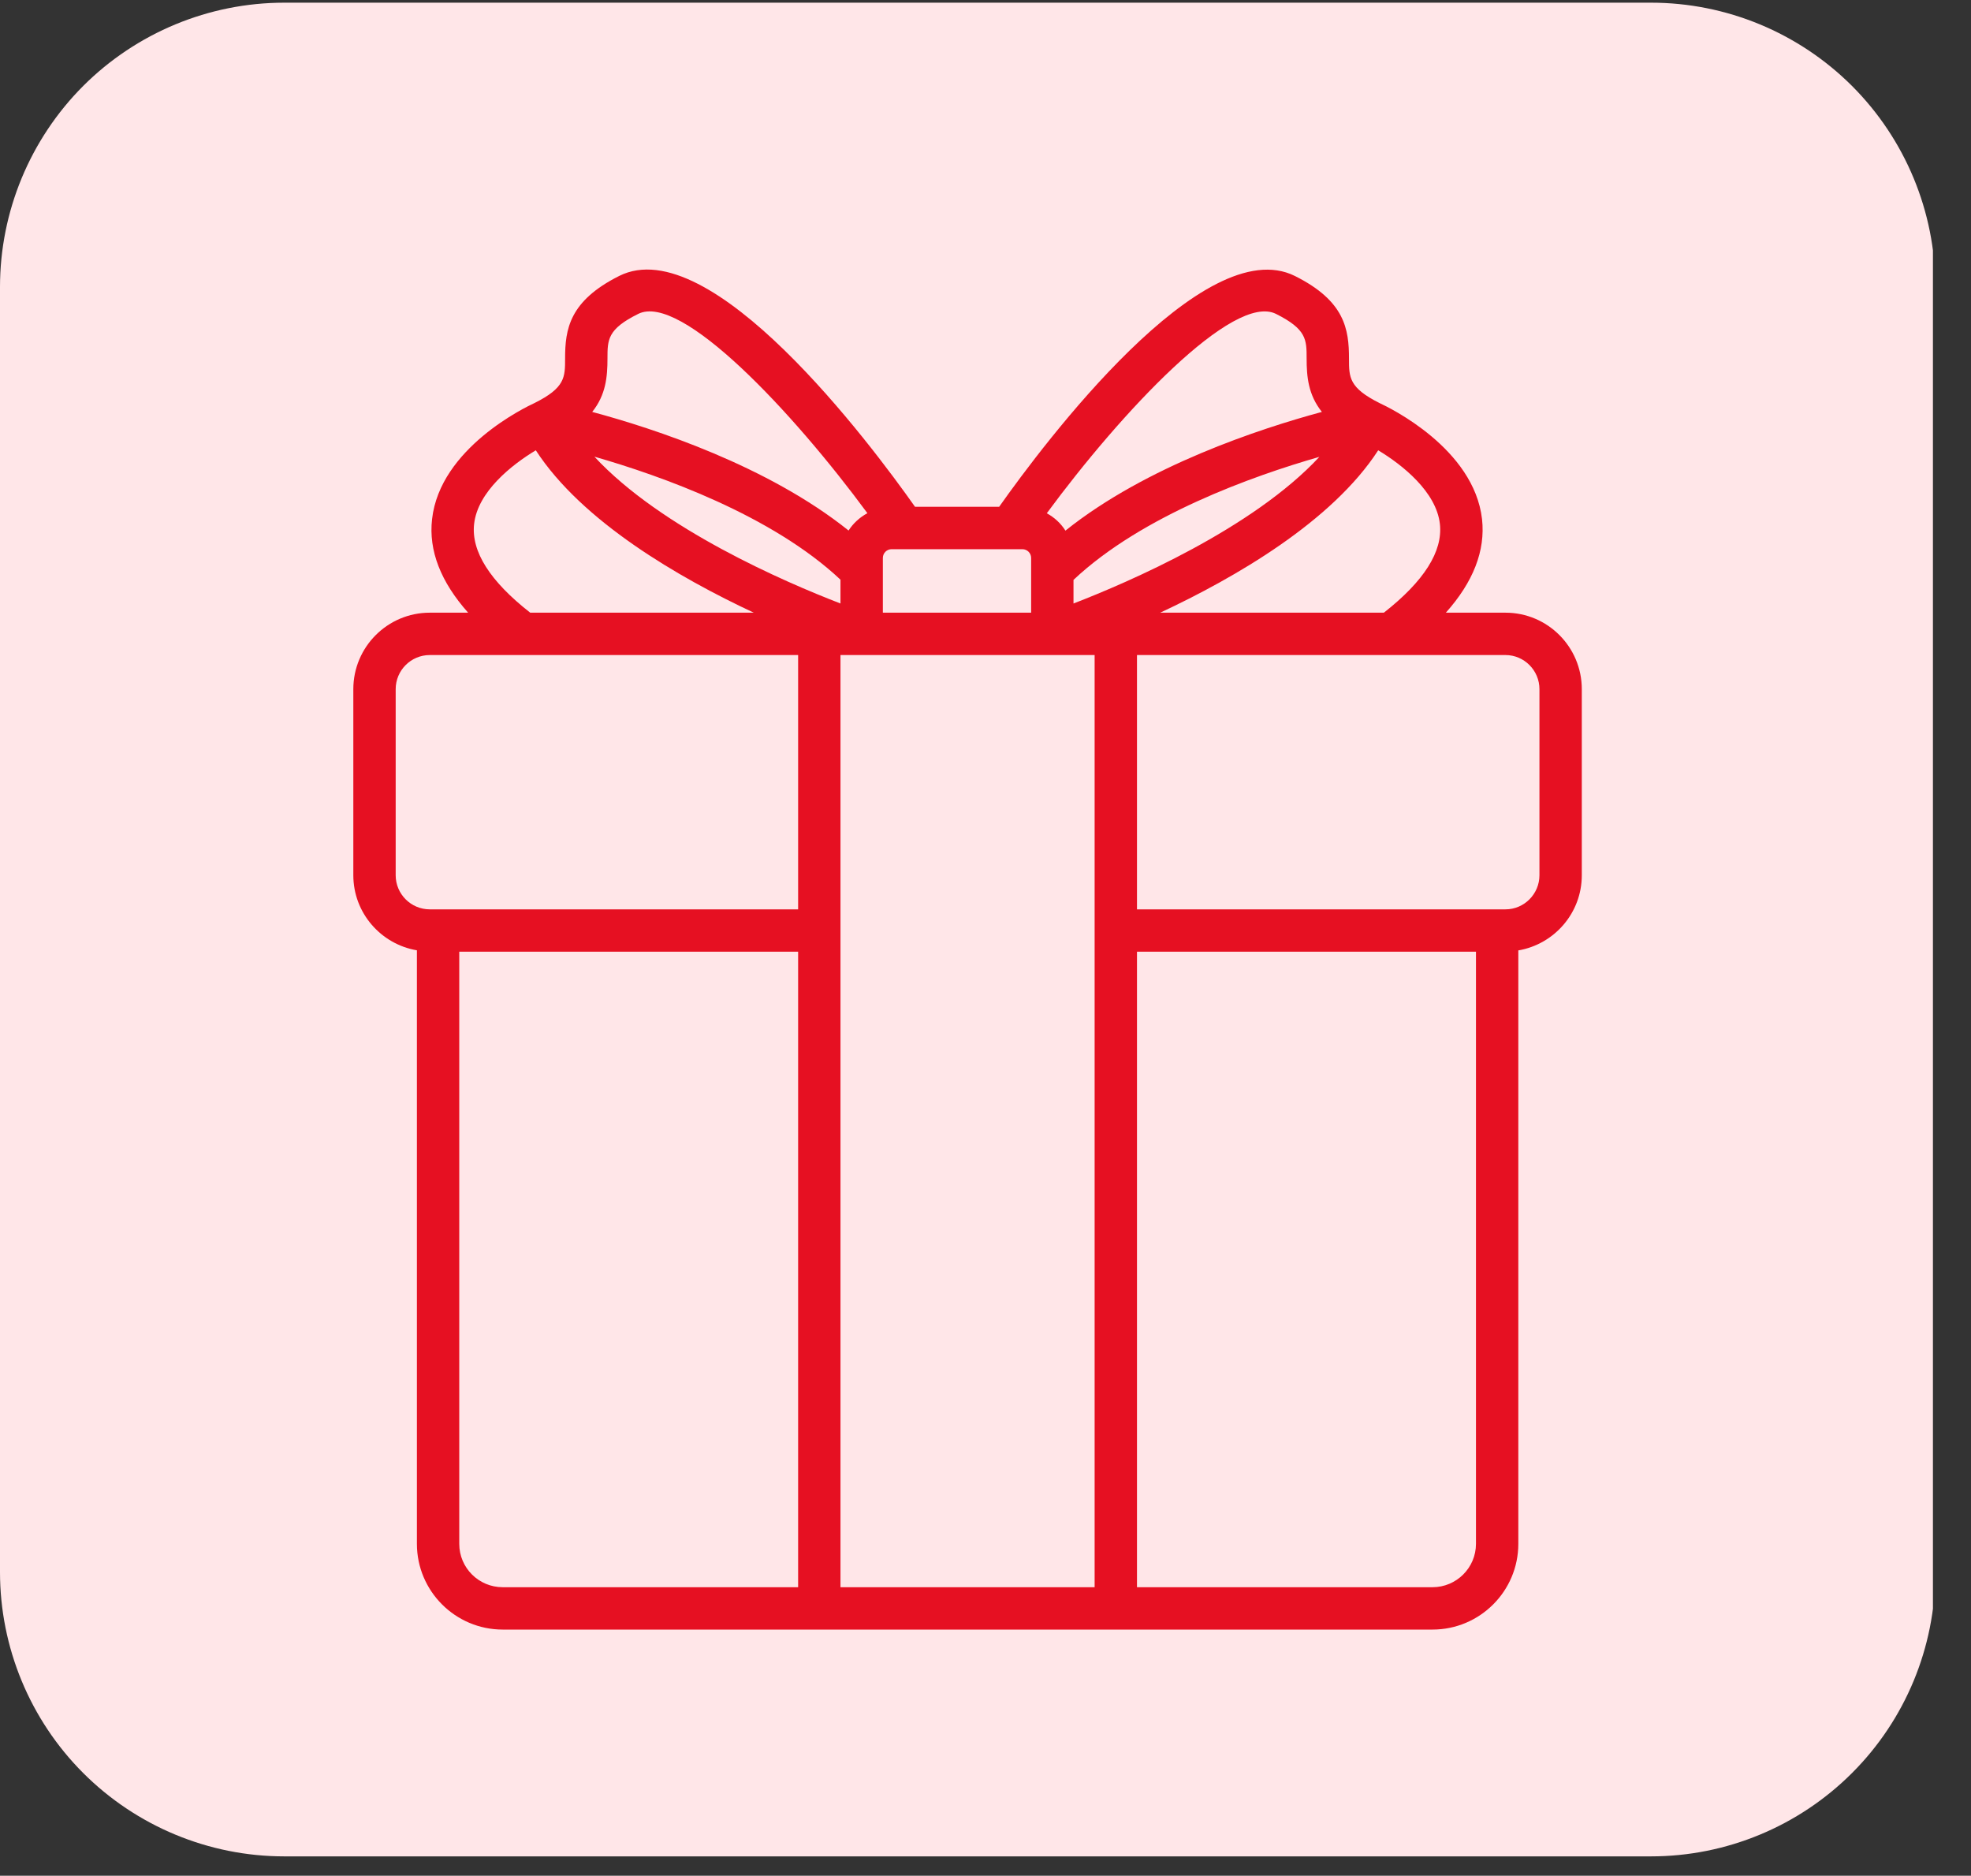 <svg xmlns="http://www.w3.org/2000/svg" xmlns:xlink="http://www.w3.org/1999/xlink" width="103" zoomAndPan="magnify" viewBox="0 0 77.25 73.5" height="98" preserveAspectRatio="xMidYMid meet" version="1.0"><rect x="0" y="0" width="77.25" height="73.5" fill="#333333" stroke="none"/><defs><clipPath id="cb5acbaea2"><path d="M 0 0.105 L 76 0.105 L 76 72.742 L 0 72.742 Z M 0 0.105 " clip-rule="nonzero"/></clipPath><clipPath id="eb5cdb2a0d"><path d="M 11.141 0.105 L 64.707 0.105 C 67.664 0.105 70.496 1.281 72.586 3.367 C 74.676 5.457 75.852 8.293 75.852 11.246 L 75.852 61.602 C 75.852 64.555 74.676 67.391 72.586 69.477 C 70.496 71.566 67.664 72.742 64.707 72.742 L 11.141 72.742 C 8.188 72.742 5.352 71.566 3.262 69.477 C 1.176 67.391 0 64.555 0 61.602 L 0 11.246 C 0 8.293 1.176 5.457 3.262 3.367 C 5.352 1.281 8.188 0.105 11.141 0.105 Z M 11.141 0.105 " clip-rule="nonzero"/></clipPath><clipPath id="17380ef34f"><path d="M 13.812 10 L 62 10 L 62 63.949 L 13.812 63.949 Z M 13.812 10 " clip-rule="nonzero"/></clipPath></defs><g clip-path="url(#cb5acbaea2)"><g clip-path="url(#eb5cdb2a0d)"><path fill="#ffe6e8" d="M 0 0.105 L 75.758 0.105 L 75.758 72.742 L 0 72.742 Z M 0 0.105 " fill-opacity="1" fill-rule="nonzero"/></g></g><g clip-path="url(#17380ef34f)"><path fill="#e61022" d="M 59.004 24.008 L 56.668 24.008 C 57.742 22.805 58.223 21.578 58.086 20.344 C 57.77 17.574 54.457 15.973 54.074 15.797 C 52.871 15.195 52.871 14.789 52.871 14.051 C 52.871 12.902 52.711 11.793 50.754 10.816 C 47.18 9.027 40.922 17.363 39.16 19.859 L 35.863 19.859 C 34.105 17.367 27.852 9.02 24.27 10.812 C 22.312 11.793 22.148 12.902 22.148 14.047 C 22.148 14.785 22.148 15.195 20.949 15.793 C 20.609 15.949 17.246 17.555 16.934 20.344 C 16.793 21.578 17.277 22.805 18.348 24.008 L 16.844 24.008 C 15.191 24.008 13.848 25.352 13.848 27.004 L 13.848 34.297 C 13.848 35.773 14.93 37 16.34 37.238 L 16.34 60.496 C 16.34 62.348 17.848 63.855 19.703 63.855 L 56.145 63.855 C 58 63.855 59.508 62.348 59.508 60.496 L 59.508 37.242 C 60.918 37 61.996 35.777 61.996 34.297 L 61.996 27.004 C 61.996 25.352 60.656 24.008 59.004 24.008 Z M 56.434 20.531 C 56.555 21.609 55.809 22.777 54.238 24.008 L 45.473 24.008 C 48.414 22.633 52.207 20.438 54.016 17.645 C 54.965 18.215 56.293 19.273 56.434 20.531 Z M 32.941 23.648 C 30.773 22.812 25.91 20.715 23.297 17.895 C 25.898 18.641 30.254 20.188 32.941 22.715 Z M 34.602 21.863 C 34.602 21.672 34.758 21.52 34.945 21.52 L 40.07 21.52 C 40.258 21.52 40.414 21.672 40.414 21.863 L 40.414 24.008 L 34.602 24.008 Z M 51.711 17.902 C 49.098 20.715 44.238 22.812 42.074 23.648 L 42.074 22.723 C 44.758 20.195 49.109 18.648 51.711 17.902 Z M 50.012 12.301 C 51.211 12.902 51.211 13.309 51.211 14.047 C 51.211 14.77 51.277 15.473 51.809 16.141 C 49.383 16.797 44.926 18.258 41.758 20.793 C 41.578 20.508 41.324 20.273 41.027 20.113 C 43.941 16.156 48.34 11.461 50.012 12.301 Z M 23.809 14.047 C 23.809 13.309 23.809 12.898 25.012 12.301 C 26.688 11.457 31.082 16.152 33.996 20.109 C 33.695 20.273 33.441 20.504 33.258 20.789 C 30.094 18.254 25.641 16.793 23.211 16.141 C 23.746 15.473 23.809 14.766 23.809 14.047 Z M 18.582 20.531 C 18.723 19.27 20.051 18.215 21 17.645 C 22.809 20.434 26.602 22.633 29.543 24.008 L 20.781 24.008 C 19.207 22.777 18.461 21.609 18.582 20.531 Z M 15.508 34.297 L 15.508 27.004 C 15.508 26.27 16.105 25.668 16.844 25.668 L 31.281 25.668 L 31.281 35.633 L 16.844 35.633 C 16.105 35.633 15.508 35.031 15.508 34.297 Z M 18 60.496 L 18 37.293 L 31.281 37.293 L 31.281 62.195 L 19.703 62.195 C 18.762 62.195 18 61.434 18 60.496 Z M 32.941 36.461 L 32.941 25.668 L 33.77 25.668 C 33.77 25.668 33.773 25.668 33.773 25.668 L 41.242 25.668 C 41.246 25.668 41.246 25.668 41.246 25.668 L 42.902 25.668 L 42.902 62.195 L 32.941 62.195 Z M 57.848 60.496 C 57.848 61.434 57.082 62.195 56.145 62.195 L 44.562 62.195 L 44.562 37.293 L 57.848 37.293 Z M 60.336 34.297 C 60.336 35.031 59.738 35.633 59.004 35.633 L 44.562 35.633 L 44.562 25.668 L 59.004 25.668 C 59.738 25.668 60.336 26.27 60.336 27.004 Z M 60.336 34.297 " fill-opacity="1" fill-rule="nonzero"/></g></svg>